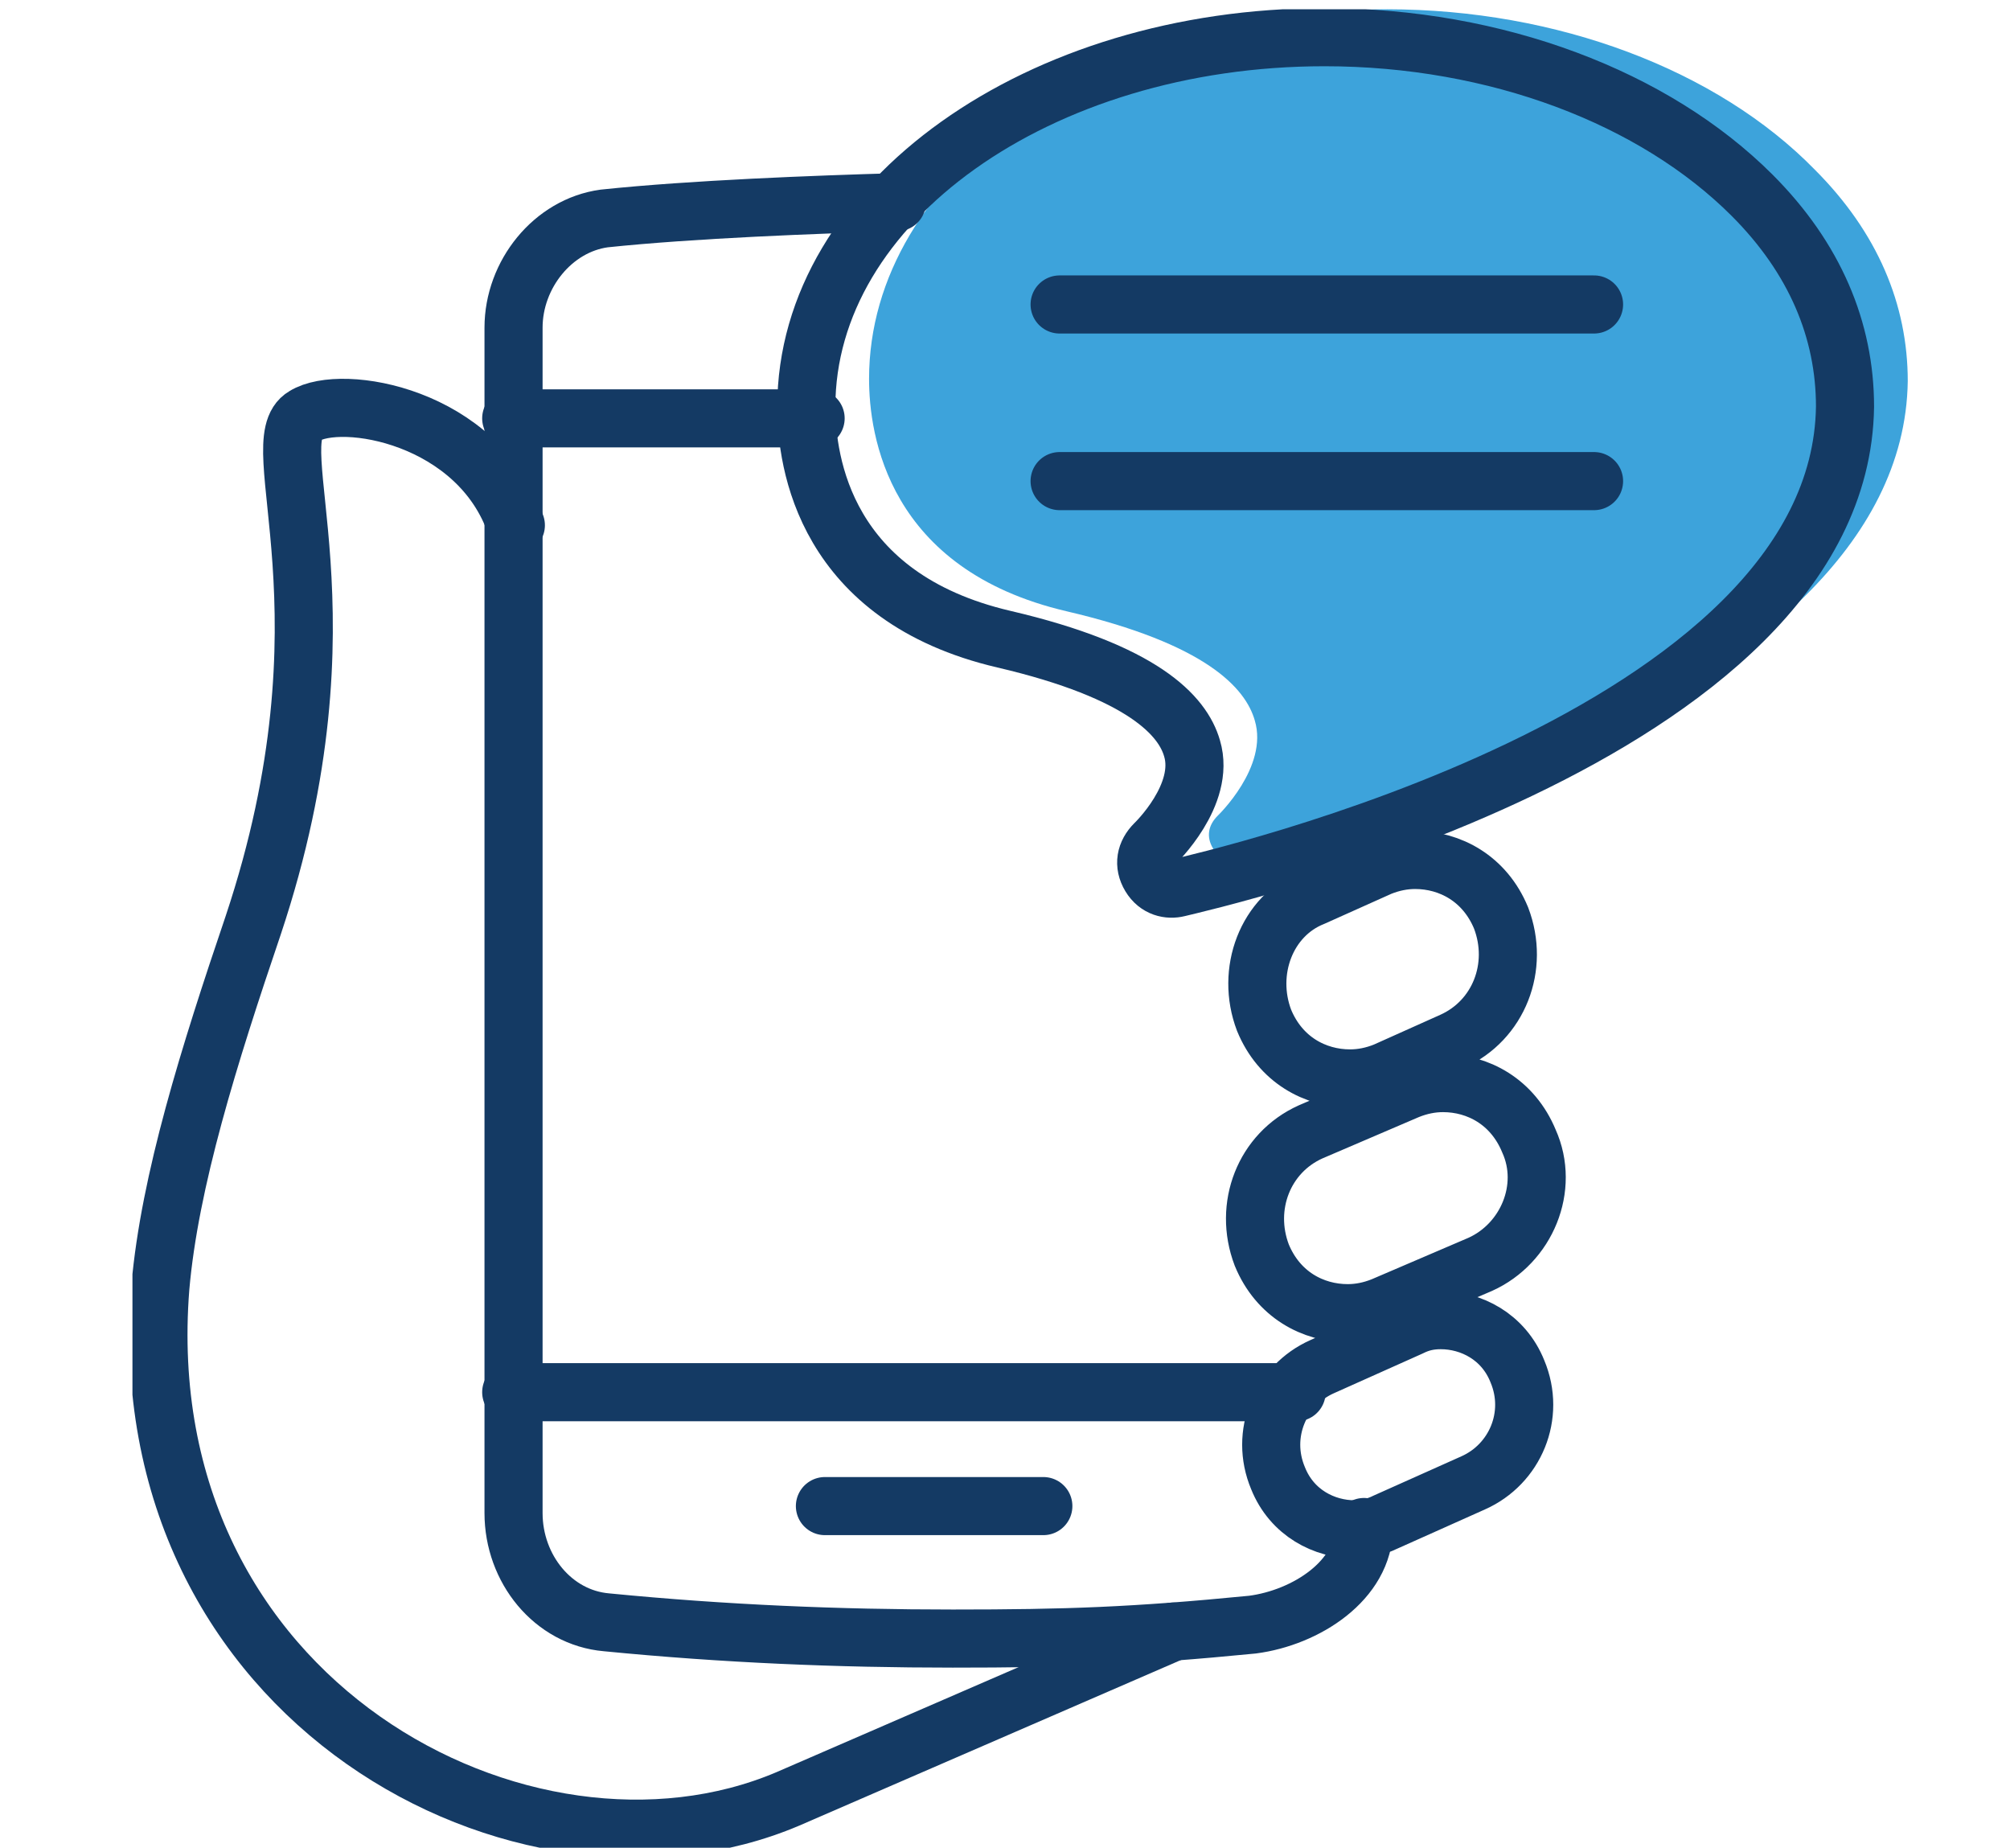 <?xml version="1.0" encoding="utf-8"?>
<!-- Generator: Adobe Illustrator 24.2.1, SVG Export Plug-In . SVG Version: 6.00 Build 0)  -->
<svg version="1.1" id="Layer_1" xmlns="http://www.w3.org/2000/svg" xmlns:xlink="http://www.w3.org/1999/xlink" x="0px" y="0px"
	 viewBox="0 0 86.5 79.5" style="enable-background:new 0 0 86.5 79.5;" xml:space="preserve">
<style type="text/css">
	.st0{clip-path:url(#SVGID_2_);fill:#3DA3DB;}
	.st1{clip-path:url(#SVGID_2_);fill:none;stroke:#143A64;stroke-width:2.5;stroke-linecap:round;stroke-linejoin:round;}
	.st2{fill:none;stroke:#143A64;stroke-width:2.5;stroke-linecap:round;stroke-linejoin:round;}
	.st3{clip-path:url(#SVGID_4_);fill:none;stroke:#143A64;stroke-width:2.5;stroke-linecap:round;stroke-linejoin:round;}
</style>
<g>
	<g>
		<defs>
			<rect id="SVGID_1_" x="5.7" y="0.4" width="76.4" height="79.4"/>
		</defs>
		<clipPath id="SVGID_2_">
			<use xlink:href="#SVGID_1_"  style="overflow:visible;"/>
		</clipPath>
		<path class="st0" d="M53.4,37.1c1.2-0.3,28.5-6.4,28.7-20.7c0-3.3-1.3-6.4-4-9.1C73.9,3,67,0.4,59.7,0.4
			c-12.3,0-22.3,7.1-22.3,15.9c0,2.4,0.8,8.2,8.5,10c6,1.4,7.7,3.3,8.1,4.7c0.6,2-1.6,4.1-1.6,4.1c-0.4,0.4-0.5,0.9-0.2,1.4
			C52.4,37.1,53,37.2,53.4,37.1"/>
		<path class="st1" d="M54.4,43.9c0.7,1.7,2.2,2.5,3.7,2.5c0.5,0,1-0.1,1.5-0.3l2.9-1.3c2-0.9,2.9-3.2,2.1-5.3
			c-0.7-1.7-2.2-2.5-3.7-2.5c-0.5,0-1,0.1-1.5,0.3l-2.9,1.3C54.5,39.4,53.6,41.8,54.4,43.9z M59.6,65.5l3.8-1.7
			c1.8-0.8,2.7-2.9,1.9-4.8c-0.6-1.5-2-2.2-3.3-2.2c-0.5,0-0.9,0.1-1.3,0.3l-3.8,1.7c-1.8,0.8-2.7,2.9-1.9,4.8
			c0.6,1.5,2,2.2,3.3,2.2C58.7,65.8,59.2,65.7,59.6,65.5z M65.8,49.1c-0.7-1.7-2.2-2.5-3.7-2.5c-0.5,0-1,0.1-1.5,0.3l-4.2,1.8
			c-2,0.9-2.9,3.2-2.1,5.3c0.7,1.7,2.2,2.5,3.7,2.5c0.5,0,1-0.1,1.5-0.3l4.2-1.8C65.7,53.5,66.7,51.1,65.8,49.1z M22.2,22.6
			c-1.6-4.7-7.5-5.7-9.1-4.7c-1.9,1.1,2.3,8.4-2.2,21.9c-1.9,5.6-3.6,11-4,15.6c-1.4,17.8,15.7,26.8,27,22l16.6-7.2"/>
	</g>
	<line class="st2" x1="35.5" y1="64.8" x2="44.9" y2="64.8"/>
	<path class="st2" d="M22,18h13.1 M22,59.9h33.8"/>
	<g>
		<defs>
			<rect id="SVGID_3_" x="5.7" y="0.4" width="76.4" height="79.4"/>
		</defs>
		<clipPath id="SVGID_4_">
			<use xlink:href="#SVGID_3_"  style="overflow:visible;"/>
		</clipPath>
		<path class="st3" d="M45.6,20.7h23 M45.6,13.1h23 M50.7,38.2c1.2-0.3,28.5-6.4,28.7-20.7c0-3.3-1.3-6.4-4-9.1
			c-4.2-4.2-11-6.8-18.4-6.8c-12.3,0-22.3,7.1-22.3,15.9c0,2.4,0.8,8.2,8.5,10c6,1.4,7.7,3.3,8.1,4.7c0.6,2-1.6,4.1-1.6,4.1
			c-0.4,0.4-0.5,0.9-0.2,1.4C49.8,38.2,50.3,38.3,50.7,38.2z"/>
		<path class="st3" d="M38.6,8.7C35.1,8.8,29.8,9,26,9.4c-2.2,0.3-3.9,2.4-3.9,4.7v51c0,2.4,1.7,4.5,4,4.7c5.1,0.5,10,0.7,14.9,0.7
			c4.9,0,7.8-0.1,12.9-0.6c2.3-0.3,4.8-1.9,4.8-4.2"/>
	</g>
</g>
</svg>
